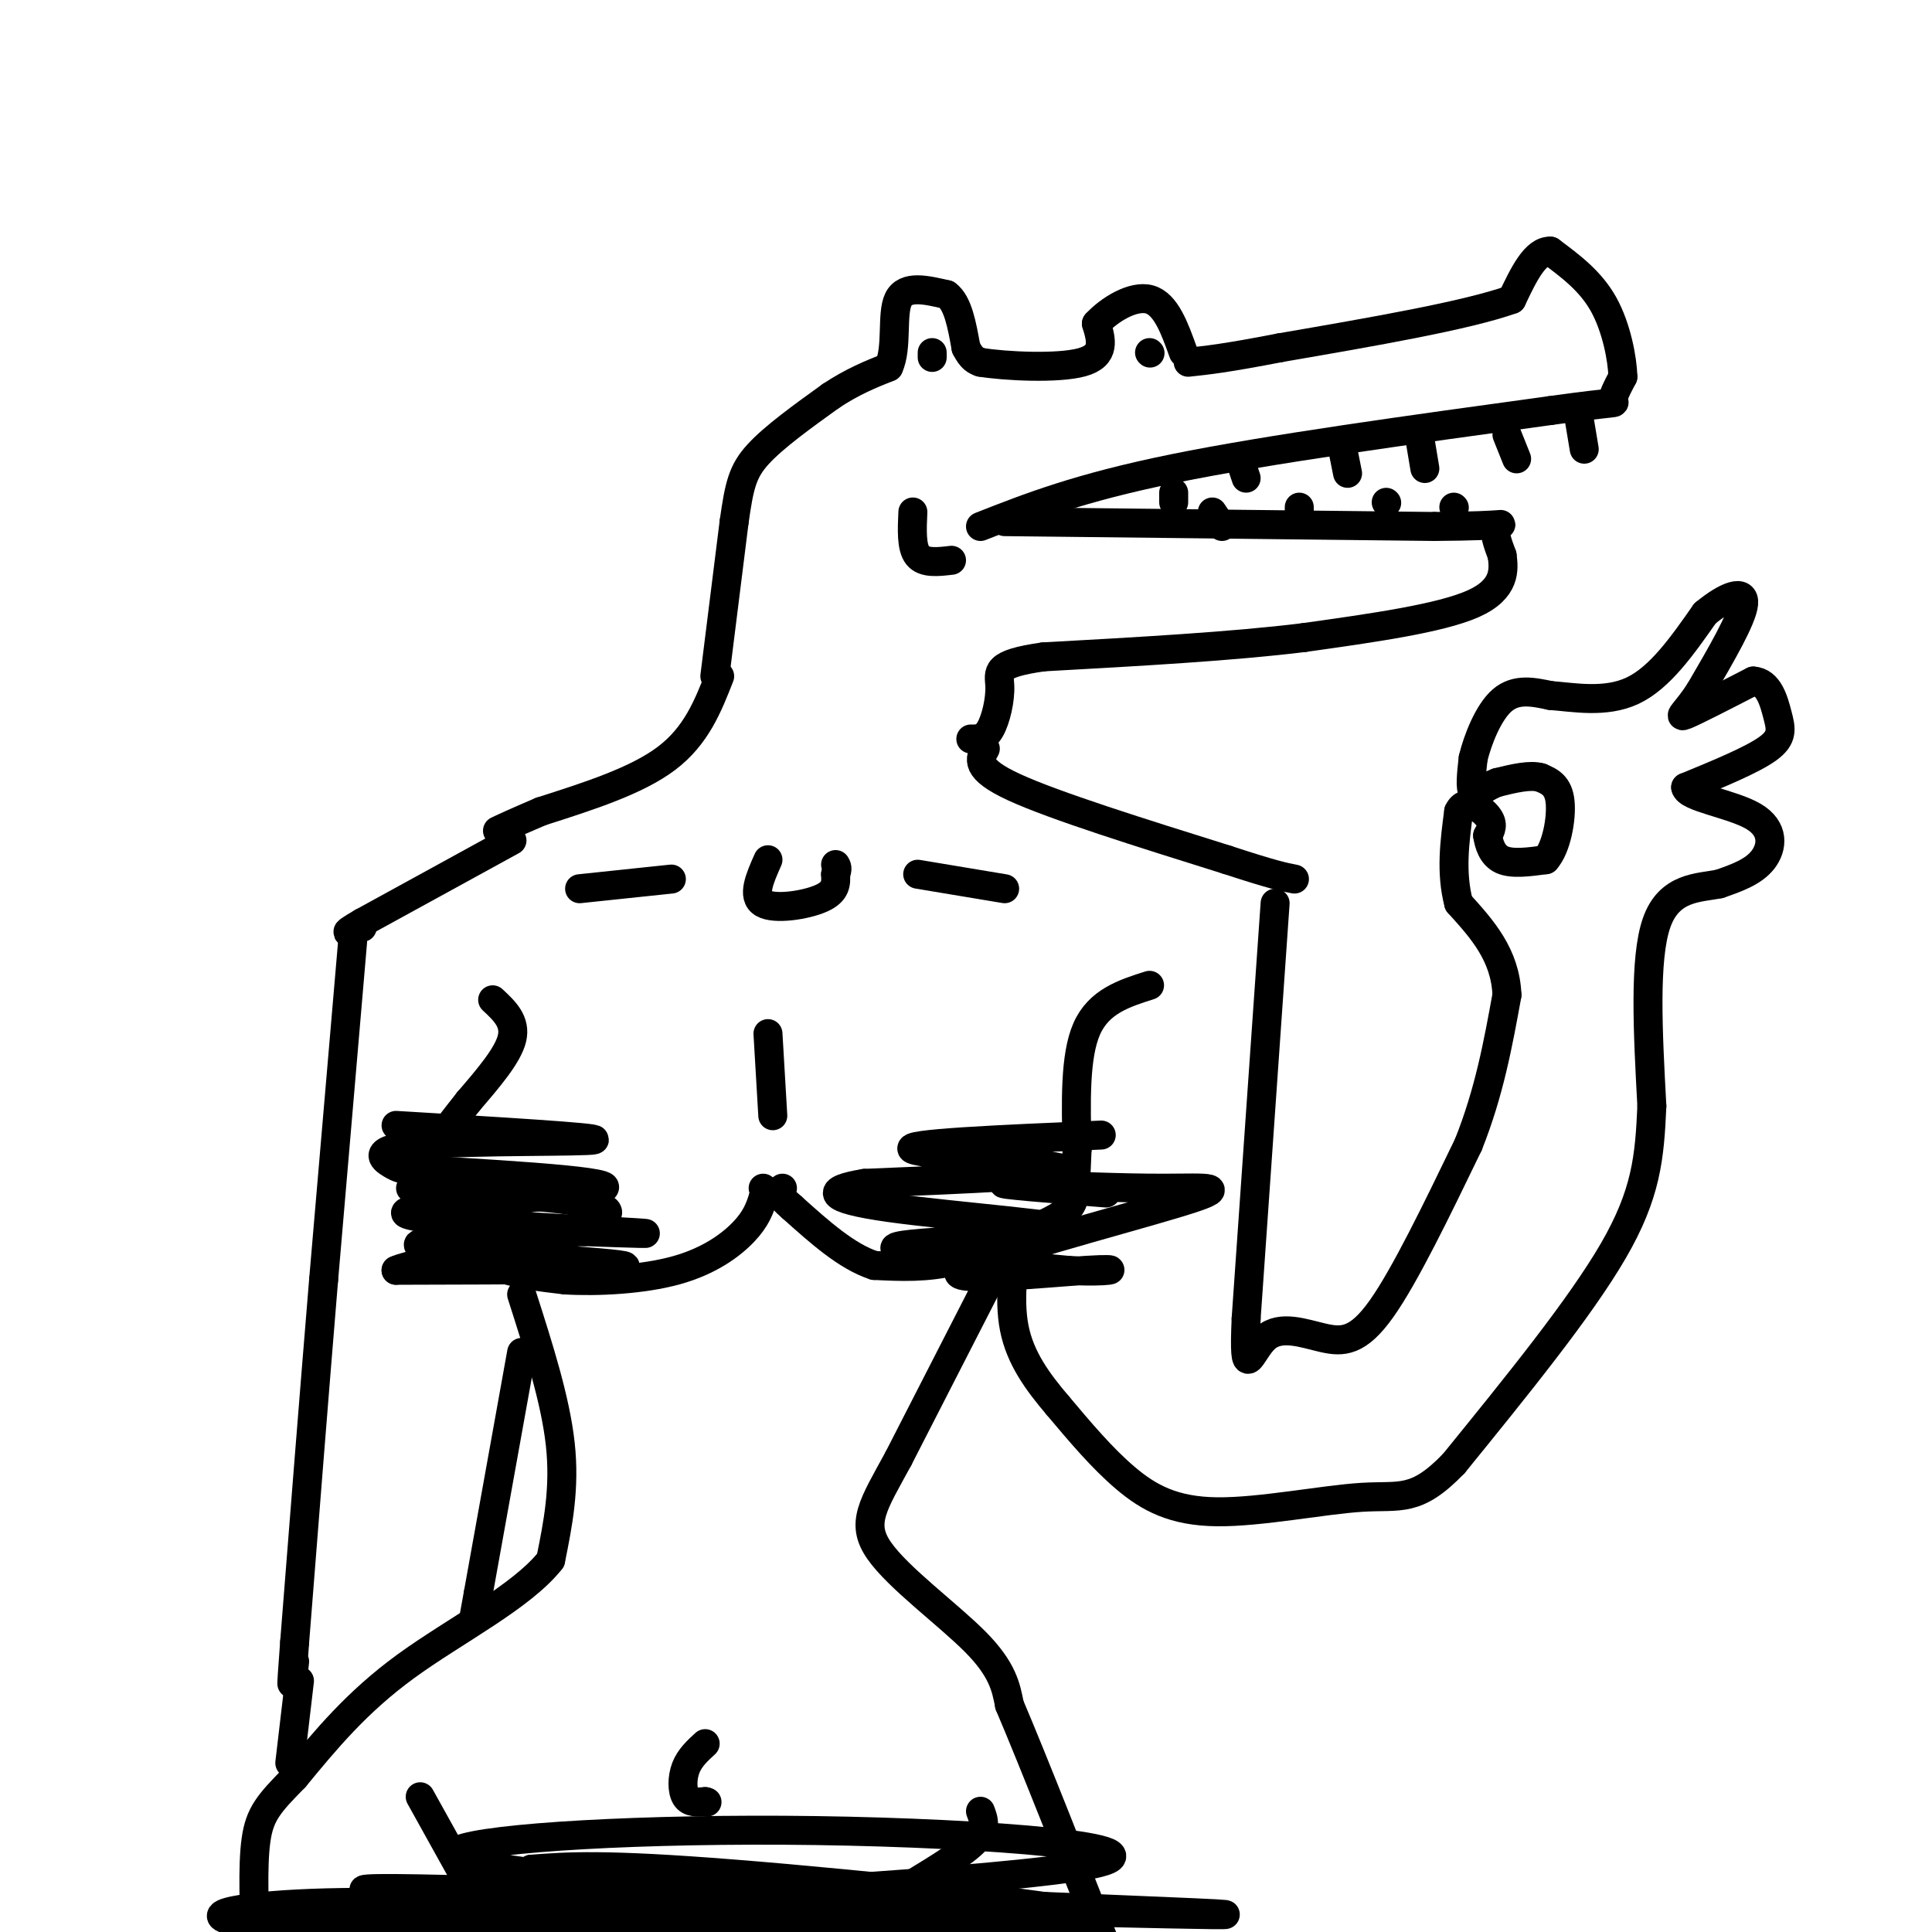 <svg viewBox='0 0 400 400' version='1.1' xmlns='http://www.w3.org/2000/svg' xmlns:xlink='http://www.w3.org/1999/xlink'><g fill='none' stroke='rgb(0,0,0)' stroke-width='6' stroke-linecap='round' stroke-linejoin='round'><path d='M148,140c0.000,0.000 4.000,-32.000 4,-32'/><path d='M152,108c1.067,-7.556 1.733,-10.444 5,-14c3.267,-3.556 9.133,-7.778 15,-12'/><path d='M172,82c4.500,-3.000 8.250,-4.500 12,-6'/><path d='M184,76c1.867,-4.000 0.533,-11.000 2,-14c1.467,-3.000 5.733,-2.000 10,-1'/><path d='M196,61c2.333,1.667 3.167,6.333 4,11'/><path d='M200,72c1.167,2.333 2.083,2.667 3,3'/><path d='M203,75c5.000,0.822 16.000,1.378 21,0c5.000,-1.378 4.000,-4.689 3,-8'/><path d='M227,67c2.600,-2.844 7.600,-5.956 11,-5c3.400,0.956 5.200,5.978 7,11'/><path d='M193,74c0.000,0.000 0.000,-1.000 0,-1'/><path d='M238,73c0.000,0.000 0.100,0.100 0.1,0.1'/><path d='M203,109c10.167,-4.000 20.333,-8.000 40,-12c19.667,-4.000 48.833,-8.000 78,-12'/><path d='M321,85c14.933,-2.089 13.267,-1.311 13,-2c-0.267,-0.689 0.867,-2.844 2,-5'/><path d='M336,78c-0.089,-3.622 -1.311,-10.178 -4,-15c-2.689,-4.822 -6.844,-7.911 -11,-11'/><path d='M321,52c-3.167,-0.167 -5.583,4.917 -8,10'/><path d='M313,62c-9.333,3.333 -28.667,6.667 -48,10'/><path d='M265,72c-11.167,2.167 -15.083,2.583 -19,3'/><path d='M208,108c0.000,0.000 89.000,1.000 89,1'/><path d='M297,109c16.689,-0.111 13.911,-0.889 13,0c-0.911,0.889 0.044,3.444 1,6'/><path d='M311,115c0.378,2.844 0.822,6.956 -6,10c-6.822,3.044 -20.911,5.022 -35,7'/><path d='M270,132c-14.833,1.833 -34.417,2.917 -54,4'/><path d='M216,136c-10.321,1.464 -9.125,3.125 -9,6c0.125,2.875 -0.821,6.964 -2,9c-1.179,2.036 -2.589,2.018 -4,2'/><path d='M149,140c-2.417,6.167 -4.833,12.333 -11,17c-6.167,4.667 -16.083,7.833 -26,11'/><path d='M112,168c-5.833,2.500 -7.417,3.250 -9,4'/><path d='M204,155c-1.167,2.083 -2.333,4.167 6,8c8.333,3.833 26.167,9.417 44,15'/><path d='M254,178c9.667,3.167 11.833,3.583 14,4'/><path d='M159,178c-1.689,3.800 -3.378,7.600 -1,9c2.378,1.400 8.822,0.400 12,-1c3.178,-1.400 3.089,-3.200 3,-5'/><path d='M173,181c0.500,-1.167 0.250,-1.583 0,-2'/><path d='M139,182c0.000,0.000 -19.000,2.000 -19,2'/><path d='M190,181c0.000,0.000 18.000,3.000 18,3'/><path d='M102,207c2.417,2.250 4.833,4.500 4,8c-0.833,3.500 -4.917,8.250 -9,13'/><path d='M97,228c-2.956,3.844 -5.844,6.956 -7,11c-1.156,4.044 -0.578,9.022 0,14'/><path d='M90,253c2.000,4.044 7.000,7.156 12,9c5.000,1.844 10.000,2.422 15,3'/><path d='M117,265c6.738,0.405 16.083,-0.083 23,-2c6.917,-1.917 11.405,-5.262 14,-8c2.595,-2.738 3.298,-4.869 4,-7'/><path d='M158,248c0.667,-1.500 0.333,-1.750 0,-2'/><path d='M238,204c-5.250,1.667 -10.500,3.333 -13,9c-2.500,5.667 -2.250,15.333 -2,25'/><path d='M223,238c-0.329,6.164 -0.150,9.075 -1,11c-0.850,1.925 -2.729,2.864 -7,5c-4.271,2.136 -10.935,5.467 -17,7c-6.065,1.533 -11.533,1.266 -17,1'/><path d='M181,262c-5.667,-1.833 -11.333,-6.917 -17,-12'/><path d='M164,250c-3.167,-2.667 -2.583,-3.333 -2,-4'/><path d='M159,214c0.000,0.000 1.000,17.000 1,17'/><path d='M106,174c0.000,0.000 -31.000,17.000 -31,17'/><path d='M75,191c-5.167,3.000 -2.583,2.000 0,1'/><path d='M108,268c3.500,10.917 7.000,21.833 8,31c1.000,9.167 -0.500,16.583 -2,24'/><path d='M114,323c-5.956,7.600 -19.844,14.600 -30,22c-10.156,7.400 -16.578,15.200 -23,23'/><path d='M61,368c-5.356,5.444 -7.244,7.556 -8,13c-0.756,5.444 -0.378,14.222 0,23'/><path d='M54,403c0.000,0.000 0.100,0.100 0.1,0.1'/><path d='M207,261c0.000,0.000 -21.000,41.000 -21,41'/><path d='M186,302c-5.262,9.667 -7.917,13.333 -4,19c3.917,5.667 14.405,13.333 20,19c5.595,5.667 6.298,9.333 7,13'/><path d='M209,353c4.833,11.333 13.417,33.167 22,55'/><path d='M87,372c0.000,0.000 10.000,18.000 10,18'/><path d='M203,375c0.667,1.750 1.333,3.500 -1,6c-2.333,2.500 -7.667,5.750 -13,9'/><path d='M146,361c-1.600,1.467 -3.200,2.933 -4,5c-0.800,2.067 -0.800,4.733 0,6c0.800,1.267 2.400,1.133 4,1'/><path d='M146,373c0.667,0.167 0.333,0.083 0,0'/><path d='M73,195c0.000,0.000 -6.000,70.000 -6,70'/><path d='M67,265c-2.000,24.167 -4.000,49.583 -6,75'/><path d='M61,340c-1.000,13.167 -0.500,8.583 0,4'/><path d='M264,187c0.000,0.000 -6.000,86.000 -6,86'/><path d='M258,273c-0.616,14.223 0.845,6.781 4,4c3.155,-2.781 8.003,-0.903 12,0c3.997,0.903 7.142,0.829 12,-6c4.858,-6.829 11.429,-20.415 18,-34'/><path d='M304,237c4.333,-10.833 6.167,-20.917 8,-31'/><path d='M312,206c-0.333,-8.333 -5.167,-13.667 -10,-19'/><path d='M302,187c-1.667,-6.333 -0.833,-12.667 0,-19'/><path d='M302,168c1.333,-2.911 4.667,-0.689 6,1c1.333,1.689 0.667,2.844 0,4'/><path d='M308,173c0.267,1.733 0.933,4.067 3,5c2.067,0.933 5.533,0.467 9,0'/><path d='M320,178c2.244,-2.444 3.356,-8.556 3,-12c-0.356,-3.444 -2.178,-4.222 -4,-5'/><path d='M319,161c-2.167,-0.667 -5.583,0.167 -9,1'/><path d='M310,162c-2.511,0.911 -4.289,2.689 -5,2c-0.711,-0.689 -0.356,-3.844 0,-7'/><path d='M305,157c0.889,-3.711 3.111,-9.489 6,-12c2.889,-2.511 6.444,-1.756 10,-1'/><path d='M321,144c4.667,0.333 11.333,1.667 17,-1c5.667,-2.667 10.333,-9.333 15,-16'/><path d='M353,127c4.511,-3.733 8.289,-5.067 8,-2c-0.289,3.067 -4.644,10.533 -9,18'/><path d='M352,143c-2.689,4.222 -4.911,5.778 -3,5c1.911,-0.778 7.956,-3.889 14,-7'/><path d='M363,141c3.214,0.179 4.250,4.125 5,7c0.750,2.875 1.214,4.679 -2,7c-3.214,2.321 -10.107,5.161 -17,8'/><path d='M349,163c0.310,2.119 9.583,3.417 14,6c4.417,2.583 3.976,6.452 2,9c-1.976,2.548 -5.488,3.774 -9,5'/><path d='M356,183c-4.244,0.867 -10.356,0.533 -13,8c-2.644,7.467 -1.822,22.733 -1,38'/><path d='M342,229c-0.467,10.622 -1.133,18.178 -8,30c-6.867,11.822 -19.933,27.911 -33,44'/><path d='M301,303c-7.848,8.147 -10.970,6.514 -19,7c-8.030,0.486 -20.970,3.093 -30,3c-9.030,-0.093 -14.152,-2.884 -19,-7c-4.848,-4.116 -9.424,-9.558 -14,-15'/><path d='M219,291c-4.222,-4.956 -7.778,-9.844 -9,-16c-1.222,-6.156 -0.111,-13.578 1,-21'/><path d='M108,280c0.000,0.000 -9.000,50.000 -9,50'/><path d='M99,330c-1.500,8.333 -0.750,4.167 0,0'/><path d='M62,348c0.000,0.000 -2.000,17.000 -2,17'/><path d='M82,233c21.202,1.268 42.405,2.536 41,3c-1.405,0.464 -25.417,0.125 -36,1c-10.583,0.875 -7.738,2.964 -6,4c1.738,1.036 2.369,1.018 3,1'/><path d='M84,242c12.959,0.821 43.855,2.375 41,4c-2.855,1.625 -39.461,3.322 -41,5c-1.539,1.678 31.989,3.337 44,4c12.011,0.663 2.506,0.332 -7,0'/><path d='M121,255c-11.833,0.452 -37.917,1.583 -34,3c3.917,1.417 37.833,3.119 42,4c4.167,0.881 -21.417,0.940 -47,1'/><path d='M82,263c4.022,-2.022 37.578,-7.578 43,-11c5.422,-3.422 -17.289,-4.711 -40,-6'/><path d='M228,235c-20.822,0.889 -41.644,1.778 -39,3c2.644,1.222 28.756,2.778 31,4c2.244,1.222 -19.378,2.111 -41,3'/><path d='M179,245c-8.199,1.325 -8.198,3.139 5,5c13.198,1.861 39.592,3.770 38,5c-1.592,1.230 -31.169,1.780 -36,3c-4.831,1.220 15.085,3.110 35,5'/><path d='M221,263c8.614,0.558 12.648,-0.547 4,0c-8.648,0.547 -29.978,2.744 -26,0c3.978,-2.744 33.263,-10.431 45,-14c11.737,-3.569 5.925,-3.020 -3,-3c-8.925,0.020 -20.962,-0.490 -33,-1'/><path d='M208,245c-2.000,0.167 9.500,1.083 21,2'/><path d='M99,393c40.750,0.964 81.500,1.929 87,2c5.500,0.071 -24.250,-0.750 -48,0c-23.750,0.750 -41.500,3.071 -32,5c9.500,1.929 46.250,3.464 83,5'/><path d='M198,404c-32.081,-3.663 -64.162,-7.326 -90,-9c-25.838,-1.674 -45.432,-1.360 -56,0c-10.568,1.360 -12.111,3.767 33,5c45.111,1.233 136.876,1.294 138,0c1.124,-1.294 -88.393,-3.941 -123,-5c-34.607,-1.059 -14.303,-0.529 6,0'/><path d='M106,395c30.262,-1.578 102.915,-5.522 120,-9c17.085,-3.478 -21.400,-6.490 -57,-7c-35.600,-0.510 -68.315,1.482 -74,4c-5.685,2.518 15.662,5.563 51,8c35.338,2.437 84.668,4.268 101,5c16.332,0.732 -0.334,0.366 -17,0'/><path d='M230,396c-38.127,-1.382 -124.946,-4.837 -148,-5c-23.054,-0.163 17.656,2.967 60,5c42.344,2.033 86.324,2.971 85,1c-1.324,-1.971 -47.950,-6.849 -75,-9c-27.050,-2.151 -34.525,-1.576 -42,-1'/><path d='M110,387c-2.167,0.000 13.417,0.500 29,1'/><path d='M189,106c-0.167,3.667 -0.333,7.333 1,9c1.333,1.667 4.167,1.333 7,1'/><path d='M257,96c0.000,0.000 1.000,3.000 1,3'/><path d='M278,93c0.000,0.000 1.000,5.000 1,5'/><path d='M294,91c0.000,0.000 1.000,6.000 1,6'/><path d='M312,90c0.000,0.000 2.000,5.000 2,5'/><path d='M327,87c0.000,0.000 1.000,6.000 1,6'/><path d='M243,102c0.000,0.000 0.000,2.000 0,2'/><path d='M251,106c0.000,0.000 2.000,3.000 2,3'/><path d='M269,105c0.000,0.000 0.000,1.000 0,1'/><path d='M287,104c0.000,0.000 0.100,0.100 0.1,0.1'/><path d='M301,105c0.000,0.000 0.100,0.100 0.1,0.1'/></g>
</svg>